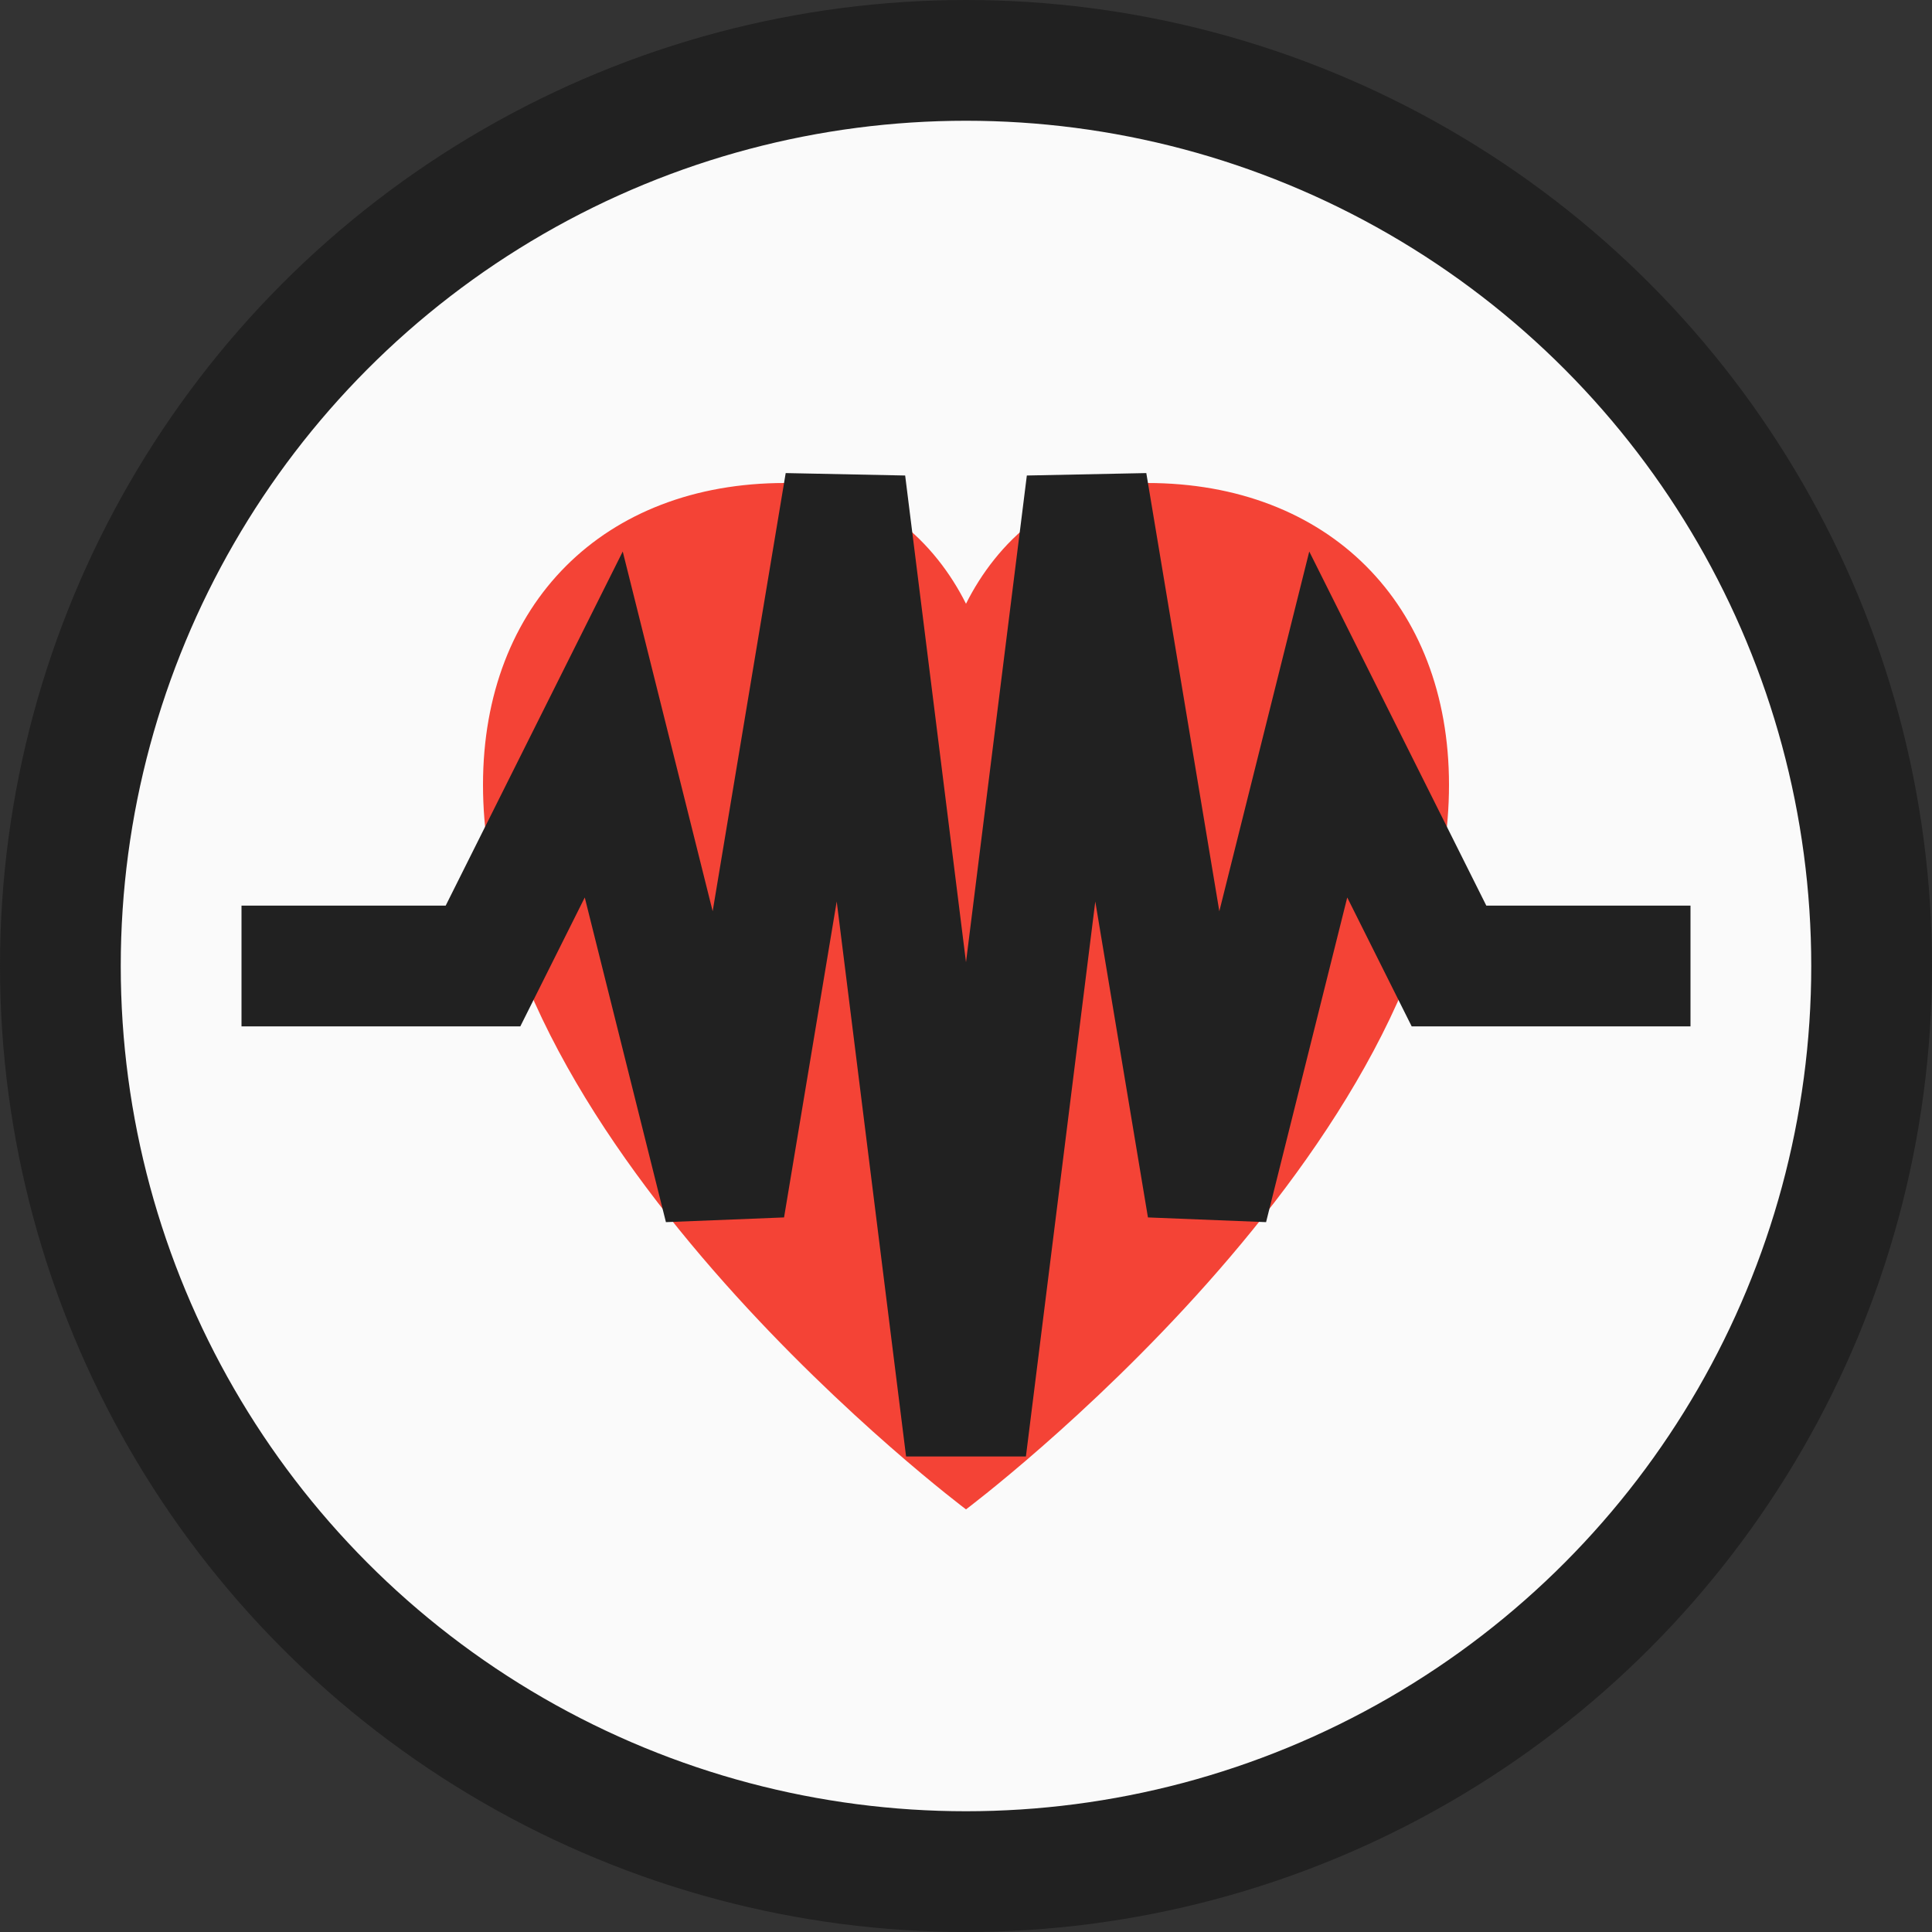 <svg xmlns="http://www.w3.org/2000/svg" viewBox="0 0 32 32" width="32" height="32">
  <rect x="0" y="0" width="32" height="32" fill="#333333" stroke="none"/>
  <defs>
    <style>
      .accent { fill: #F44336; }
      .primary { fill: #212121; }
      .neutral { fill: #FAFAFA; }
    </style>
  </defs>
  
  <!-- Background circle -->
  <circle cx="16" cy="16" r="15" class="neutral" stroke="#212121" stroke-width="2"/>
  
  <!-- Heart symbol (representing health) -->
  <path d="M16 25c0 0-8-6-8-12 0-3 2-5 5-5 1.5 0 2.5 1 3 2 0.5-1 1.5-2 3-2 3 0 5 2 5 5 0 6-8 12-8 12z" class="accent"/>
  
  <!-- Pulse line -->
  <path d="M4 16 L8 16 L10 12 L12 20 L14 8 L16 24 L18 8 L20 20 L22 12 L24 16 L28 16" 
        stroke="#212121" stroke-width="2" fill="none"/>
</svg>